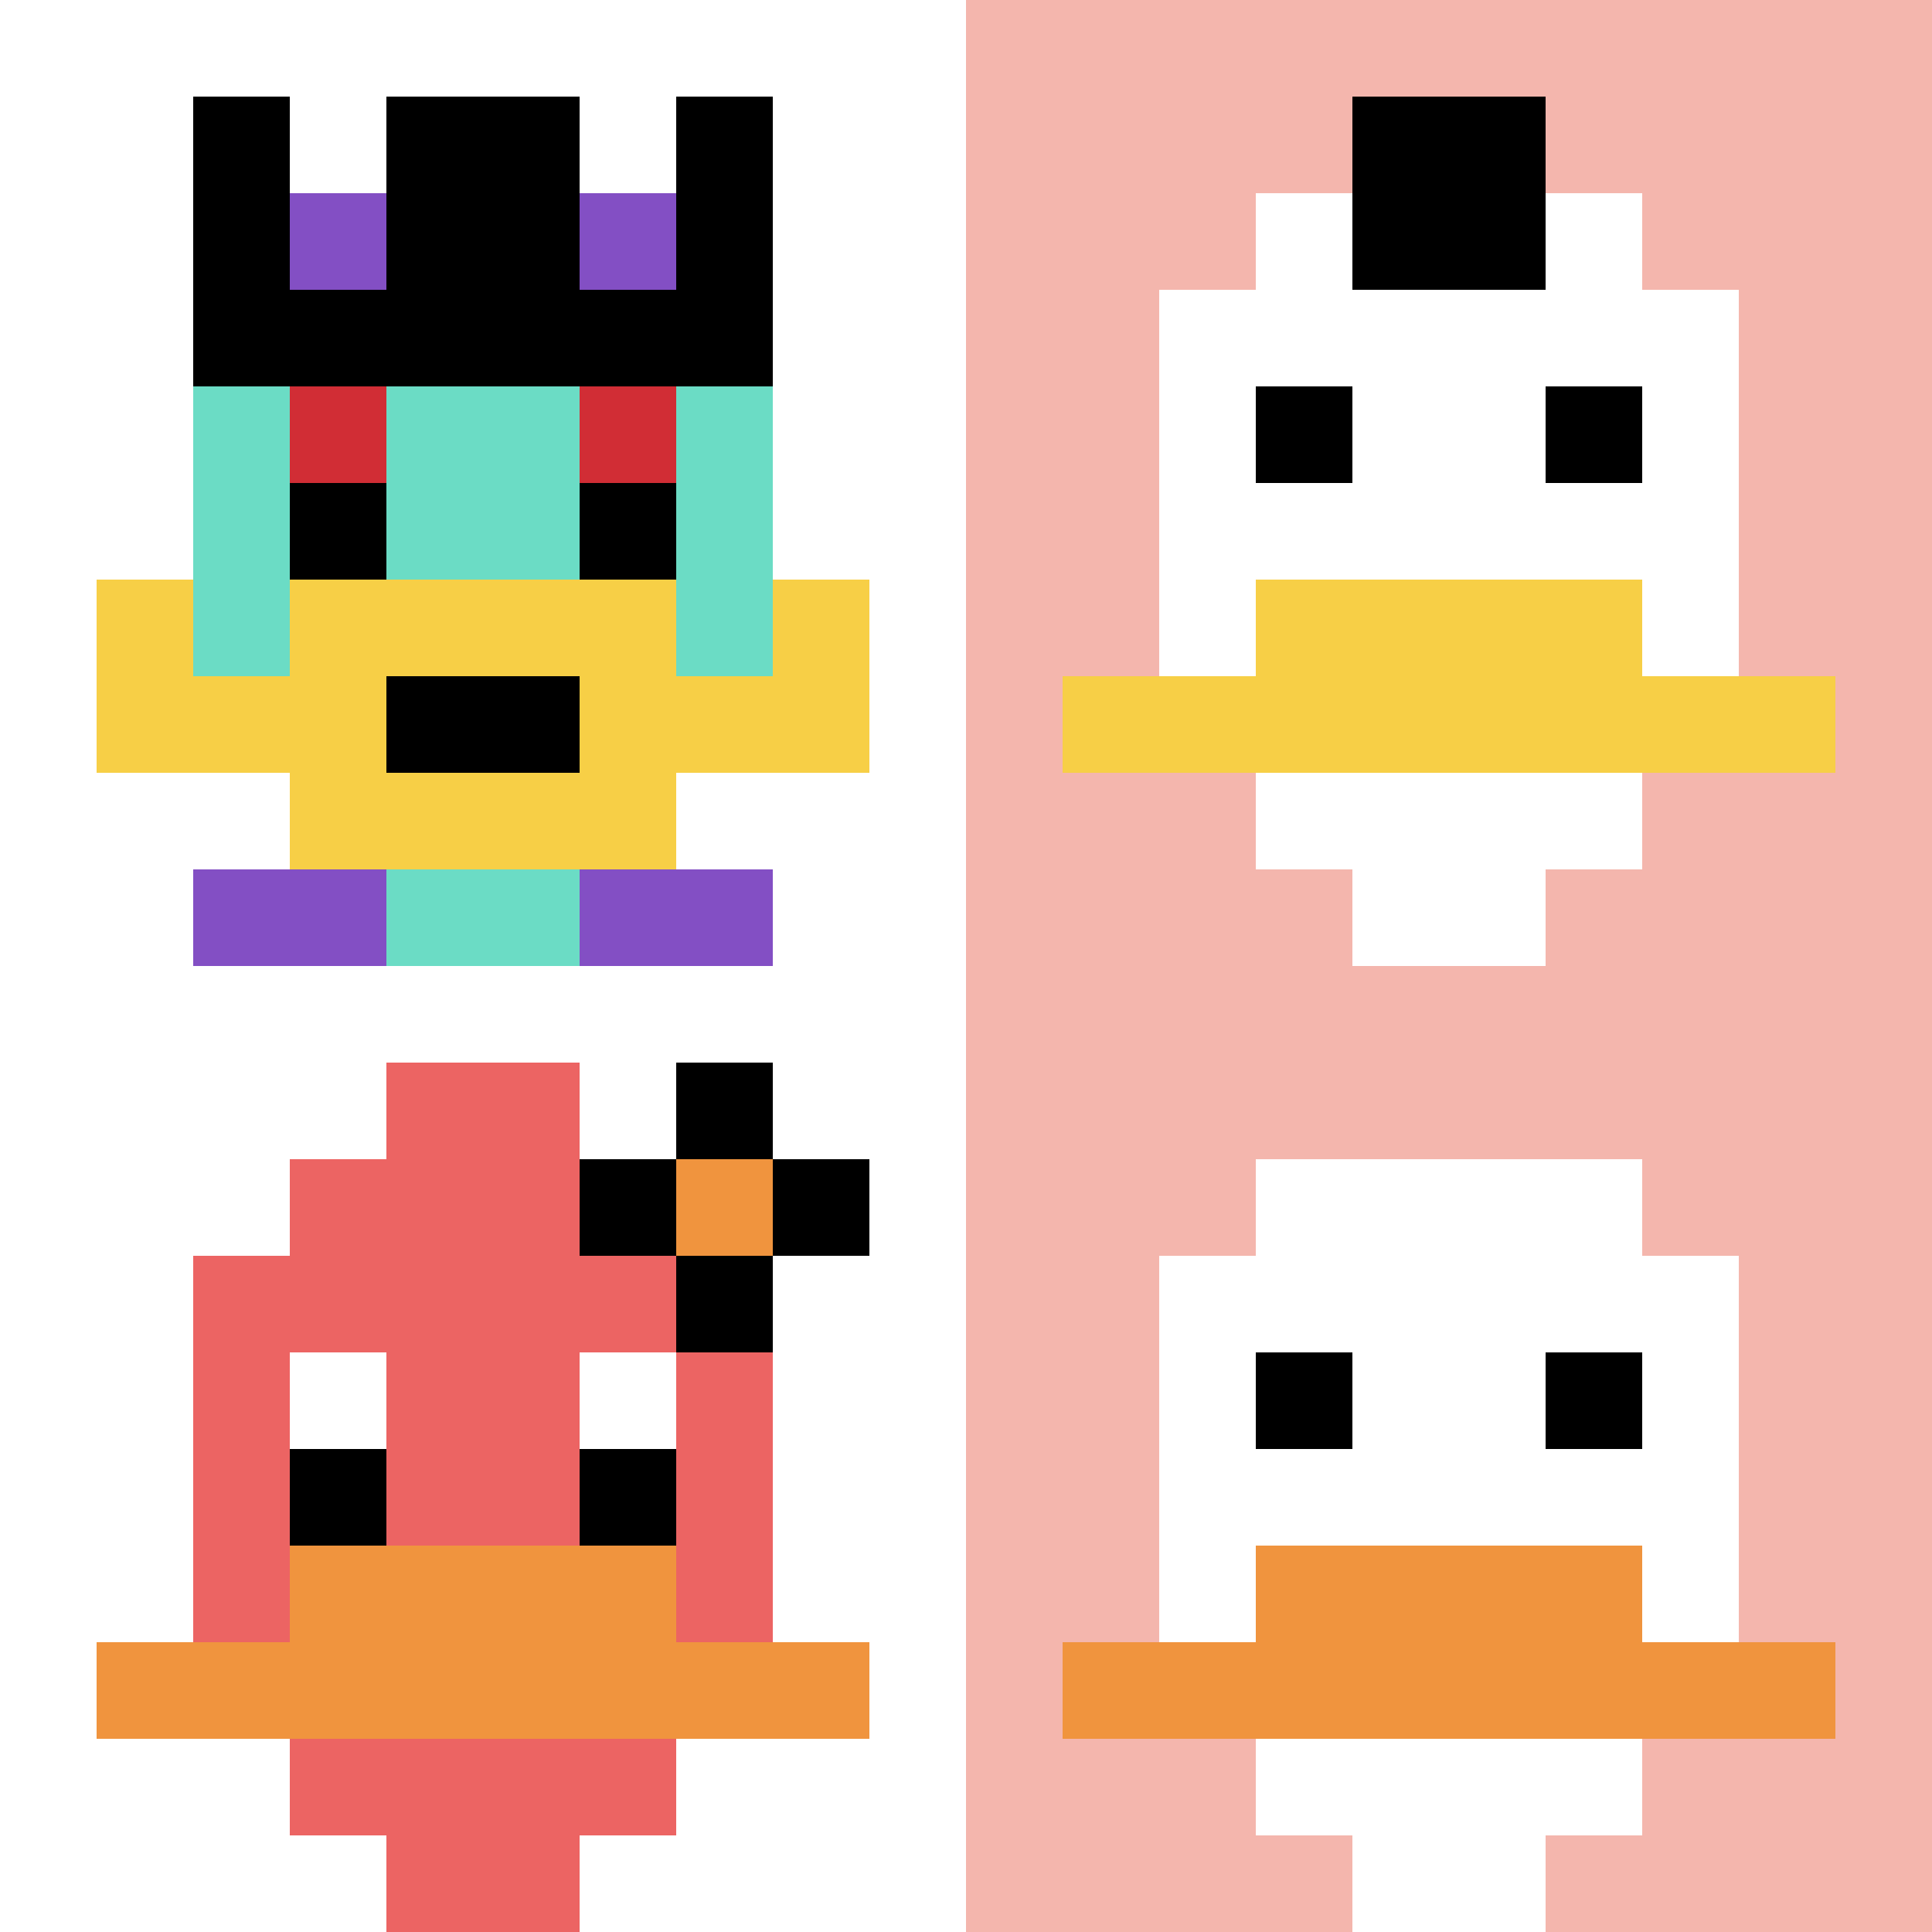 <svg xmlns="http://www.w3.org/2000/svg" version="1.1" width="716" height="716"><title>'goose-pfp-245639' by Dmitri Cherniak</title><desc>seed=245639
backgroundColor=#ffffff
padding=0
innerPadding=0
timeout=50003
dimension=2
border=false
Save=function(){return n.handleSave()}
frame=473

Rendered at Tue Oct 03 2023 23:01:20 GMT-0400 (Eastern Daylight Time)
Generated in &lt;1ms
</desc><defs></defs><rect width="100%" height="100%" fill="#ffffff"></rect><g><g id="0-0"><rect x="0" y="0" height="358" width="358" fill="#ffffff"></rect><g><rect id="0-0-3-2-4-7" x="107.4" y="71.6" width="143.2" height="250.6" fill="#6BDCC5"></rect><rect id="0-0-2-3-6-5" x="71.6" y="107.4" width="214.8" height="179" fill="#6BDCC5"></rect><rect id="0-0-4-8-2-2" x="143.2" y="286.4" width="71.6" height="71.6" fill="#6BDCC5"></rect><rect id="0-0-1-7-8-1" x="35.8" y="250.6" width="286.4" height="35.8" fill="#F7CF46"></rect><rect id="0-0-3-6-4-3" x="107.4" y="214.8" width="143.2" height="107.4" fill="#F7CF46"></rect><rect id="0-0-4-7-2-1" x="143.2" y="250.6" width="71.6" height="35.8" fill="#000000"></rect><rect id="0-0-1-6-1-2" x="35.8" y="214.8" width="35.8" height="71.6" fill="#F7CF46"></rect><rect id="0-0-8-6-1-2" x="286.4" y="214.8" width="35.8" height="71.6" fill="#F7CF46"></rect><rect id="0-0-3-4-1-1" x="107.4" y="143.2" width="35.8" height="35.8" fill="#D12D35"></rect><rect id="0-0-6-4-1-1" x="214.8" y="143.2" width="35.8" height="35.8" fill="#D12D35"></rect><rect id="0-0-3-5-1-1" x="107.4" y="179" width="35.8" height="35.8" fill="#000000"></rect><rect id="0-0-6-5-1-1" x="214.8" y="179" width="35.8" height="35.8" fill="#000000"></rect><rect id="0-0-2-1-1-2" x="71.6" y="35.8" width="35.8" height="71.6" fill="#000000"></rect><rect id="0-0-4-1-2-2" x="143.2" y="35.8" width="71.6" height="71.6" fill="#000000"></rect><rect id="0-0-7-1-1-2" x="250.6" y="35.8" width="35.8" height="71.6" fill="#000000"></rect><rect id="0-0-2-2-6-2" x="71.6" y="71.6" width="214.8" height="71.6" fill="#000000"></rect><rect id="0-0-3-2-1-1" x="107.4" y="71.6" width="35.8" height="35.8" fill="#834FC4"></rect><rect id="0-0-6-2-1-1" x="214.8" y="71.6" width="35.8" height="35.8" fill="#834FC4"></rect><rect id="0-0-2-9-2-1" x="71.6" y="322.2" width="71.6" height="35.8" fill="#834FC4"></rect><rect id="0-0-6-9-2-1" x="214.8" y="322.2" width="71.6" height="35.8" fill="#834FC4"></rect></g><rect x="0" y="0" stroke="white" stroke-width="0" height="358" width="358" fill="none"></rect></g><g id="1-0"><rect x="358" y="0" height="358" width="358" fill="#F4B6AD"></rect><g><rect id="358-0-3-2-4-7" x="465.4" y="71.6" width="143.2" height="250.6" fill="#ffffff"></rect><rect id="358-0-2-3-6-5" x="429.6" y="107.4" width="214.8" height="179" fill="#ffffff"></rect><rect id="358-0-4-8-2-2" x="501.2" y="286.4" width="71.6" height="71.6" fill="#ffffff"></rect><rect id="358-0-1-7-8-1" x="393.8" y="250.6" width="286.4" height="35.8" fill="#F7CF46"></rect><rect id="358-0-3-6-4-2" x="465.4" y="214.8" width="143.2" height="71.6" fill="#F7CF46"></rect><rect id="358-0-3-4-1-1" x="465.4" y="143.2" width="35.8" height="35.8" fill="#000000"></rect><rect id="358-0-6-4-1-1" x="572.8" y="143.2" width="35.8" height="35.8" fill="#000000"></rect><rect id="358-0-4-1-2-2" x="501.2" y="35.8" width="71.6" height="71.6" fill="#000000"></rect></g><rect x="358" y="0" stroke="white" stroke-width="0" height="358" width="358" fill="none"></rect></g><g id="0-1"><rect x="0" y="358" height="358" width="358" fill="#ffffff"></rect><g><rect id="0-358-3-2-4-7" x="107.4" y="429.6" width="143.2" height="250.6" fill="#EC6463"></rect><rect id="0-358-2-3-6-5" x="71.6" y="465.4" width="214.8" height="179" fill="#EC6463"></rect><rect id="0-358-4-8-2-2" x="143.2" y="644.4" width="71.6" height="71.6" fill="#EC6463"></rect><rect id="0-358-1-7-8-1" x="35.8" y="608.6" width="286.4" height="35.8" fill="#F0943E"></rect><rect id="0-358-3-6-4-2" x="107.4" y="572.8" width="143.2" height="71.6" fill="#F0943E"></rect><rect id="0-358-3-4-1-1" x="107.4" y="501.2" width="35.8" height="35.8" fill="#ffffff"></rect><rect id="0-358-6-4-1-1" x="214.8" y="501.2" width="35.8" height="35.8" fill="#ffffff"></rect><rect id="0-358-3-5-1-1" x="107.4" y="537" width="35.8" height="35.8" fill="#000000"></rect><rect id="0-358-6-5-1-1" x="214.8" y="537" width="35.8" height="35.8" fill="#000000"></rect><rect id="0-358-4-1-2-2" x="143.2" y="393.8" width="71.6" height="71.6" fill="#EC6463"></rect><rect id="0-358-6-2-3-1" x="214.8" y="429.6" width="107.4" height="35.8" fill="#000000"></rect><rect id="0-358-7-1-1-3" x="250.6" y="393.8" width="35.8" height="107.4" fill="#000000"></rect><rect id="0-358-7-2-1-1" x="250.6" y="429.6" width="35.8" height="35.8" fill="#F0943E"></rect></g><rect x="0" y="358" stroke="white" stroke-width="0" height="358" width="358" fill="none"></rect></g><g id="1-1"><rect x="358" y="358" height="358" width="358" fill="#F4B6AD"></rect><g><rect id="358-358-3-2-4-7" x="465.4" y="429.6" width="143.2" height="250.6" fill="#ffffff"></rect><rect id="358-358-2-3-6-5" x="429.6" y="465.4" width="214.8" height="179" fill="#ffffff"></rect><rect id="358-358-4-8-2-2" x="501.2" y="644.4" width="71.6" height="71.6" fill="#ffffff"></rect><rect id="358-358-1-7-8-1" x="393.8" y="608.6" width="286.4" height="35.8" fill="#F0943E"></rect><rect id="358-358-3-6-4-2" x="465.4" y="572.8" width="143.2" height="71.6" fill="#F0943E"></rect><rect id="358-358-3-4-1-1" x="465.4" y="501.2" width="35.8" height="35.8" fill="#000000"></rect><rect id="358-358-6-4-1-1" x="572.8" y="501.2" width="35.8" height="35.8" fill="#000000"></rect></g><rect x="358" y="358" stroke="white" stroke-width="0" height="358" width="358" fill="none"></rect></g></g></svg>